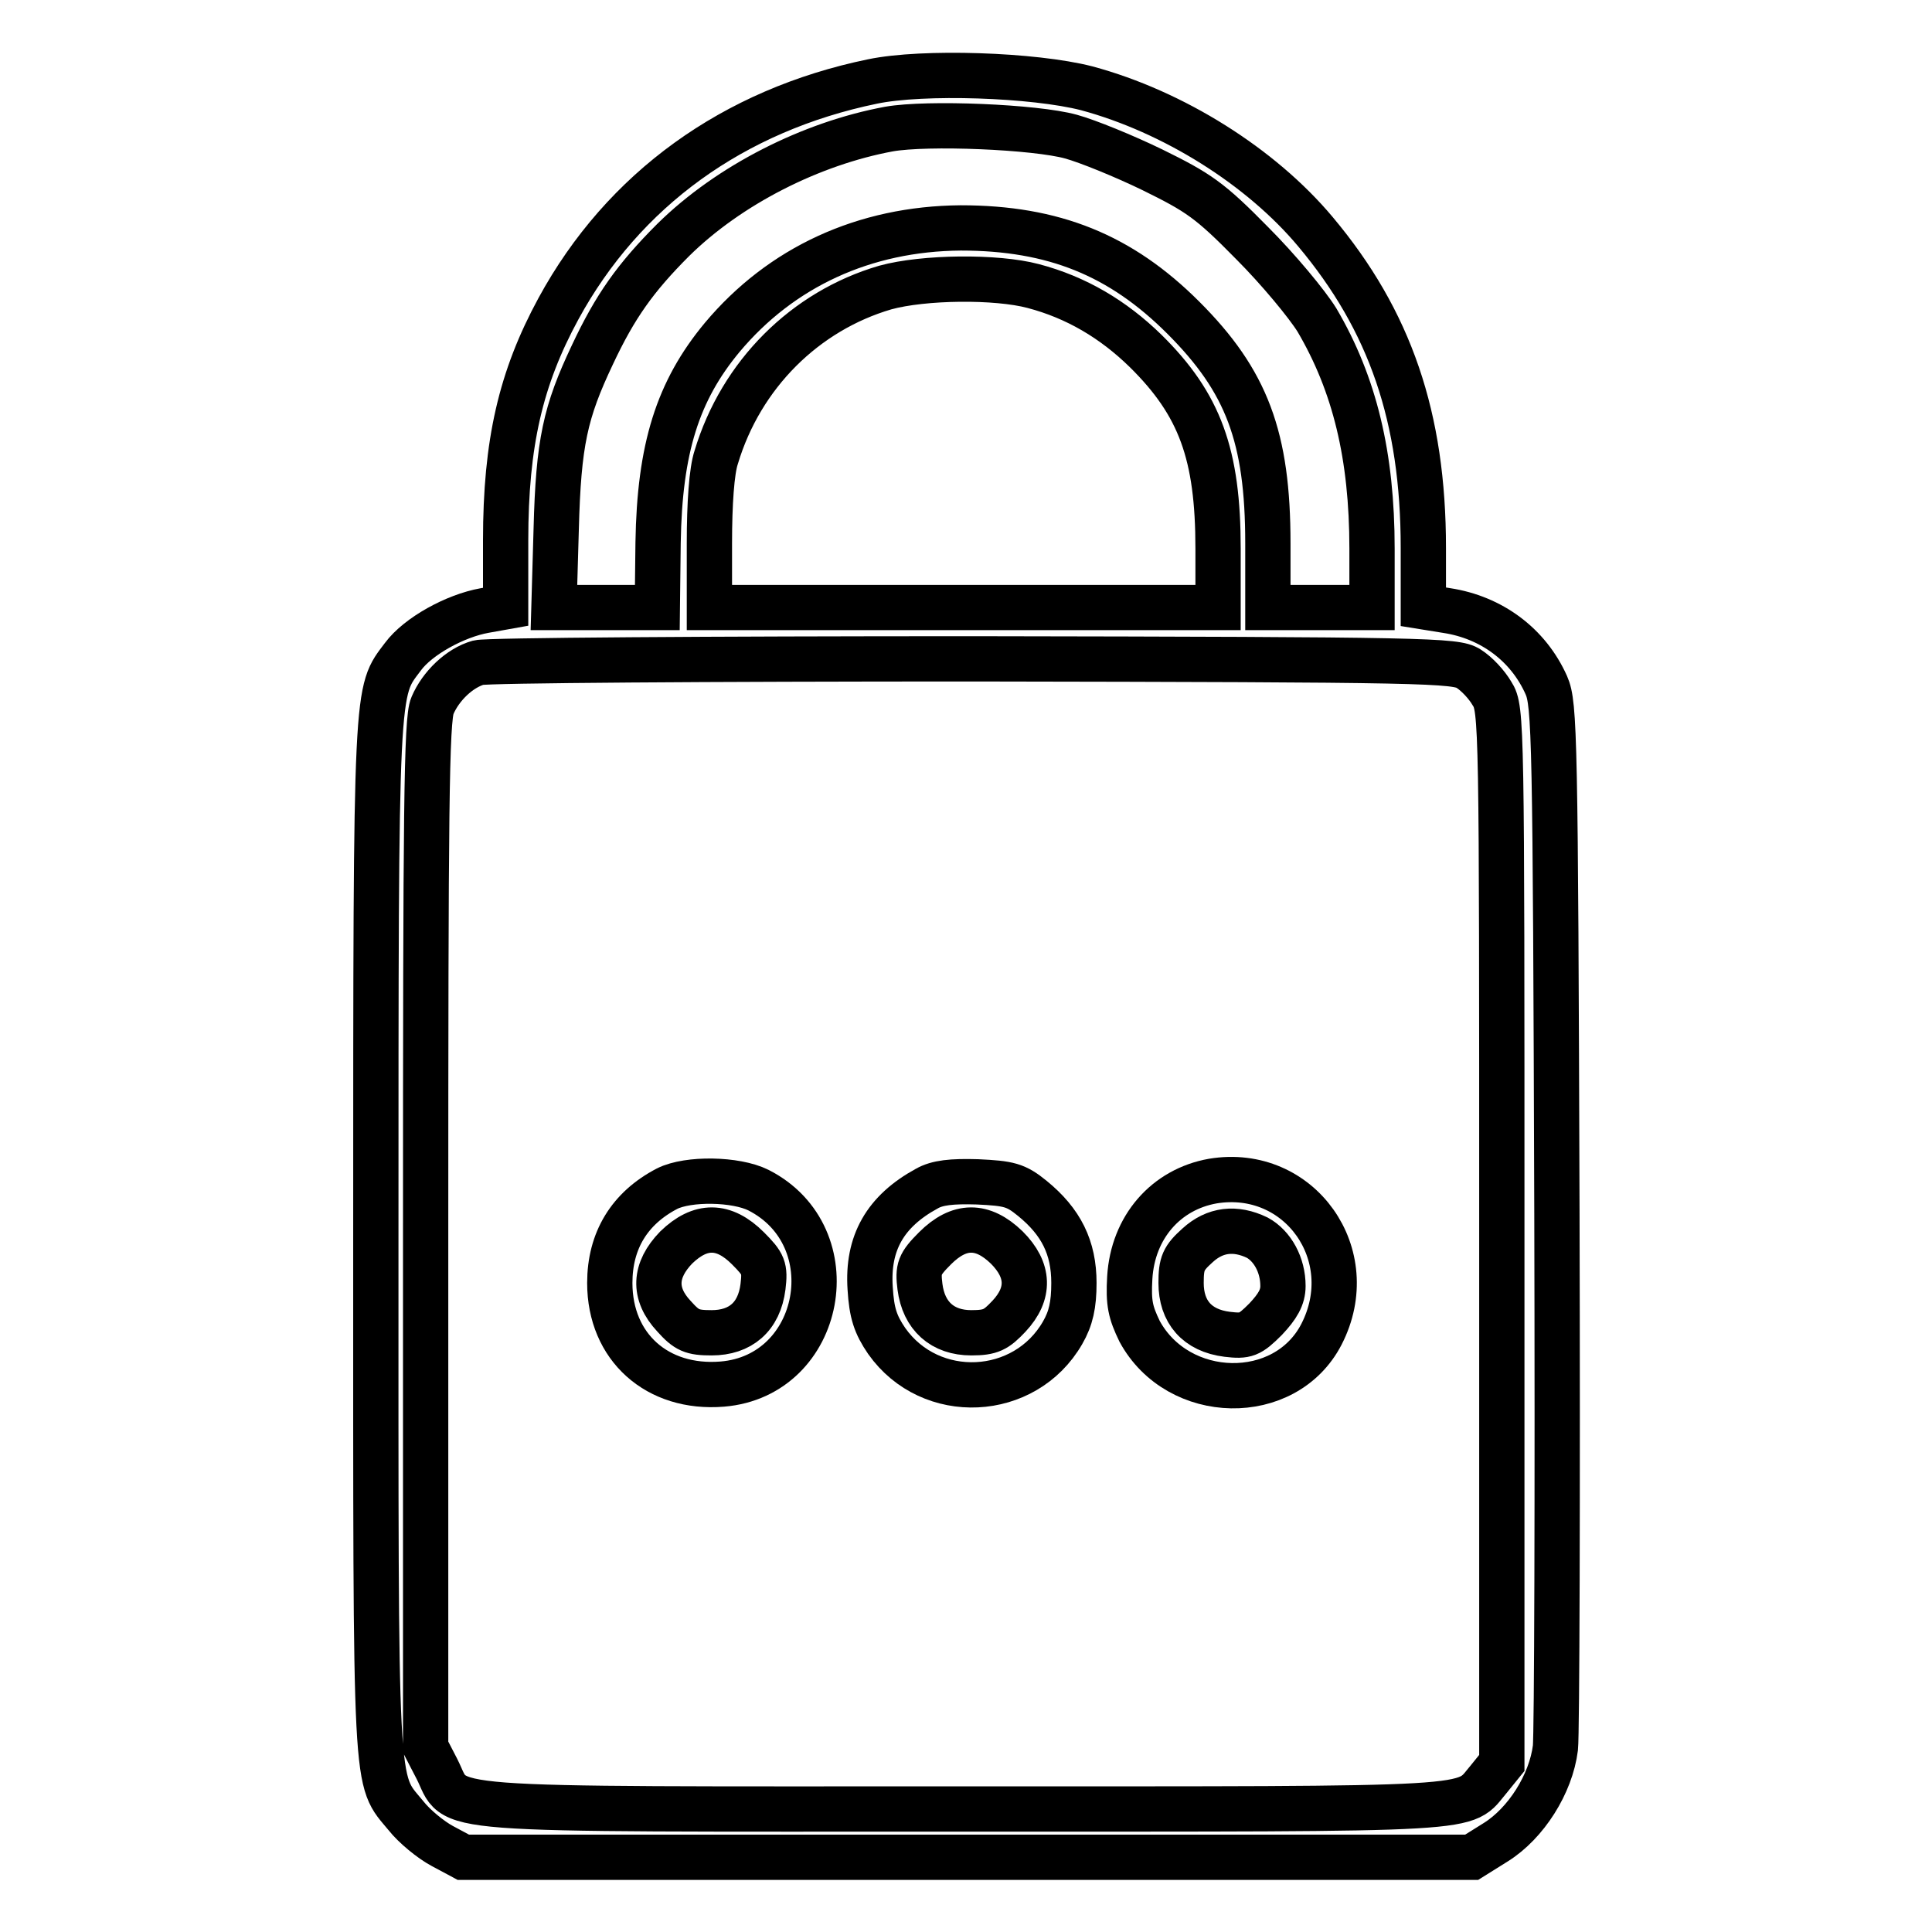 <?xml version="1.0" encoding="utf-8"?>
<!-- Svg Vector Icons : http://www.onlinewebfonts.com/icon -->
<!DOCTYPE svg PUBLIC "-//W3C//DTD SVG 1.1//EN" "http://www.w3.org/Graphics/SVG/1.1/DTD/svg11.dtd">
<svg version="1.1" xmlns="http://www.w3.org/2000/svg" xmlns:xlink="http://www.w3.org/1999/xlink" x="0px" y="0px" viewBox="0 0 256 256" enable-background="new 0 0 256 256" xml:space="preserve">
<g><g><g><path stroke-width="6" fill-opacity="0" stroke="#000000"  d="M115.6,10.8c-18.4,3.8-33,14.3-41.6,30.1c-5,9.2-7,17.8-7,30.7v8.8l-2.8,0.5c-3.9,0.7-8.8,3.4-10.8,6.1c-3.6,4.8-3.6,2.7-3.6,76.8c0,75.3-0.2,71.7,4,76.8c1.1,1.4,3.3,3.2,4.8,4l2.8,1.5h66.8h66.8l3.2-2c4-2.5,7.3-7.7,7.9-12.5c0.2-1.8,0.3-33.7,0.2-70.8c-0.2-63.2-0.3-67.5-1.4-70c-2.4-5.4-7.3-9-13.2-9.9l-3.1-0.5v-7.8c0-17.3-4.4-30.1-14.3-41.9c-7.2-8.6-18.8-15.9-30.3-19C137,9.9,122.3,9.4,115.6,10.8z M141.9,18.1c2.2,0.6,7.1,2.6,10.8,4.4c6.1,3,7.6,4,13.2,9.7c3.5,3.5,7.3,8.1,8.6,10.2c5,8.5,7.3,18,7.3,30.3v7.8h-6.9H168V72c0-14.1-2.8-21.5-11.2-29.9c-8.3-8.3-17.2-11.9-29.5-11.9c-12.8,0.1-23.8,5.2-31.6,14.5c-5.9,7.1-8.3,14.7-8.5,27.2l-0.1,8.6h-6.9h-6.8l0.3-10.4c0.3-11.5,1.2-15.5,4.8-23.1c3-6.4,5.7-10.2,10.7-15.2c7.4-7.3,18.3-12.8,28.6-14.7C122.9,16.2,137.2,16.8,141.9,18.1z M136.9,37.9c5.7,1.5,10.6,4.4,14.9,8.6c7.2,7.1,9.6,13.7,9.6,26.2v7.8h-33.7H94V72c0-5.3,0.3-9.6,0.9-11.4c3.3-11,11.8-19.4,22.4-22.5C122.4,36.7,132,36.6,136.9,37.9z M194.6,88.6c1.1,0.7,2.4,2.1,3.1,3.3c1.3,2,1.3,3.9,1.3,71.9v69.8l-1.7,2.1c-3.6,4.2,0.7,4-69.4,4c-72.5,0-67.1,0.4-70-5.3l-1.5-2.9v-67.9c0-56.1,0.1-68.3,0.9-70.1c1.1-2.6,3.6-5,6.1-5.7c1.1-0.3,30.6-0.5,65.7-0.5C189.3,87.4,192.9,87.5,194.6,88.6z"/><path stroke-width="6" fill-opacity="0" stroke="#000000"  d="M160.7,156.5c-6.2,1.1-10.6,6.1-11,12.8c-0.2,3.4,0.1,4.6,1.3,7.1c5.1,9.4,19.3,9.7,24.1,0.4C180.5,166.3,172.2,154.6,160.7,156.5z M166.6,164c2,1.1,3.4,3.6,3.4,6.4c0,1.5-0.7,2.7-2.3,4.4c-2.1,2.1-2.6,2.3-5.1,2c-4-0.5-6.1-3-6.1-6.8c0-2.6,0.3-3.3,2.2-5C161,162.9,163.7,162.6,166.6,164z"/><path stroke-width="6" fill-opacity="0" stroke="#000000"  d="M88.4,157.5c-5,2.6-7.6,6.9-7.6,12.5c0,8.5,6.3,14.1,14.9,13.4c13.4-1.1,16.8-19.6,4.8-25.7C97.5,156.2,91.2,156.1,88.4,157.5z M99.1,165.4c2.1,2.1,2.3,2.6,2,5.1c-0.5,4-3,6.1-6.8,6.1c-2.6,0-3.3-0.3-5-2.2c-2.8-3-2.6-6.1,0.3-9.1C92.8,162.2,95.9,162.2,99.1,165.4z"/><path stroke-width="6" fill-opacity="0" stroke="#000000"  d="M122.8,157.5c-5.5,3-7.9,7.2-7.5,13.2c0.2,3.3,0.7,4.8,2.2,7c5.8,8.2,18.3,7.6,23.3-1.1c1.1-1.9,1.5-3.7,1.5-6.6c0-4.7-1.7-8.1-5.5-11.2c-2.2-1.8-3.1-2-7.3-2.2C126.1,156.5,124.2,156.7,122.8,157.5z M133.4,165.3c3,3,3.1,6.1,0.3,9.1c-1.7,1.8-2.4,2.2-5,2.2c-3.8,0-6.3-2.2-6.8-6.1c-0.3-2.4-0.1-3,2-5.1C127.1,162.2,130.2,162.2,133.4,165.3z"/></g></g></g>
</svg>